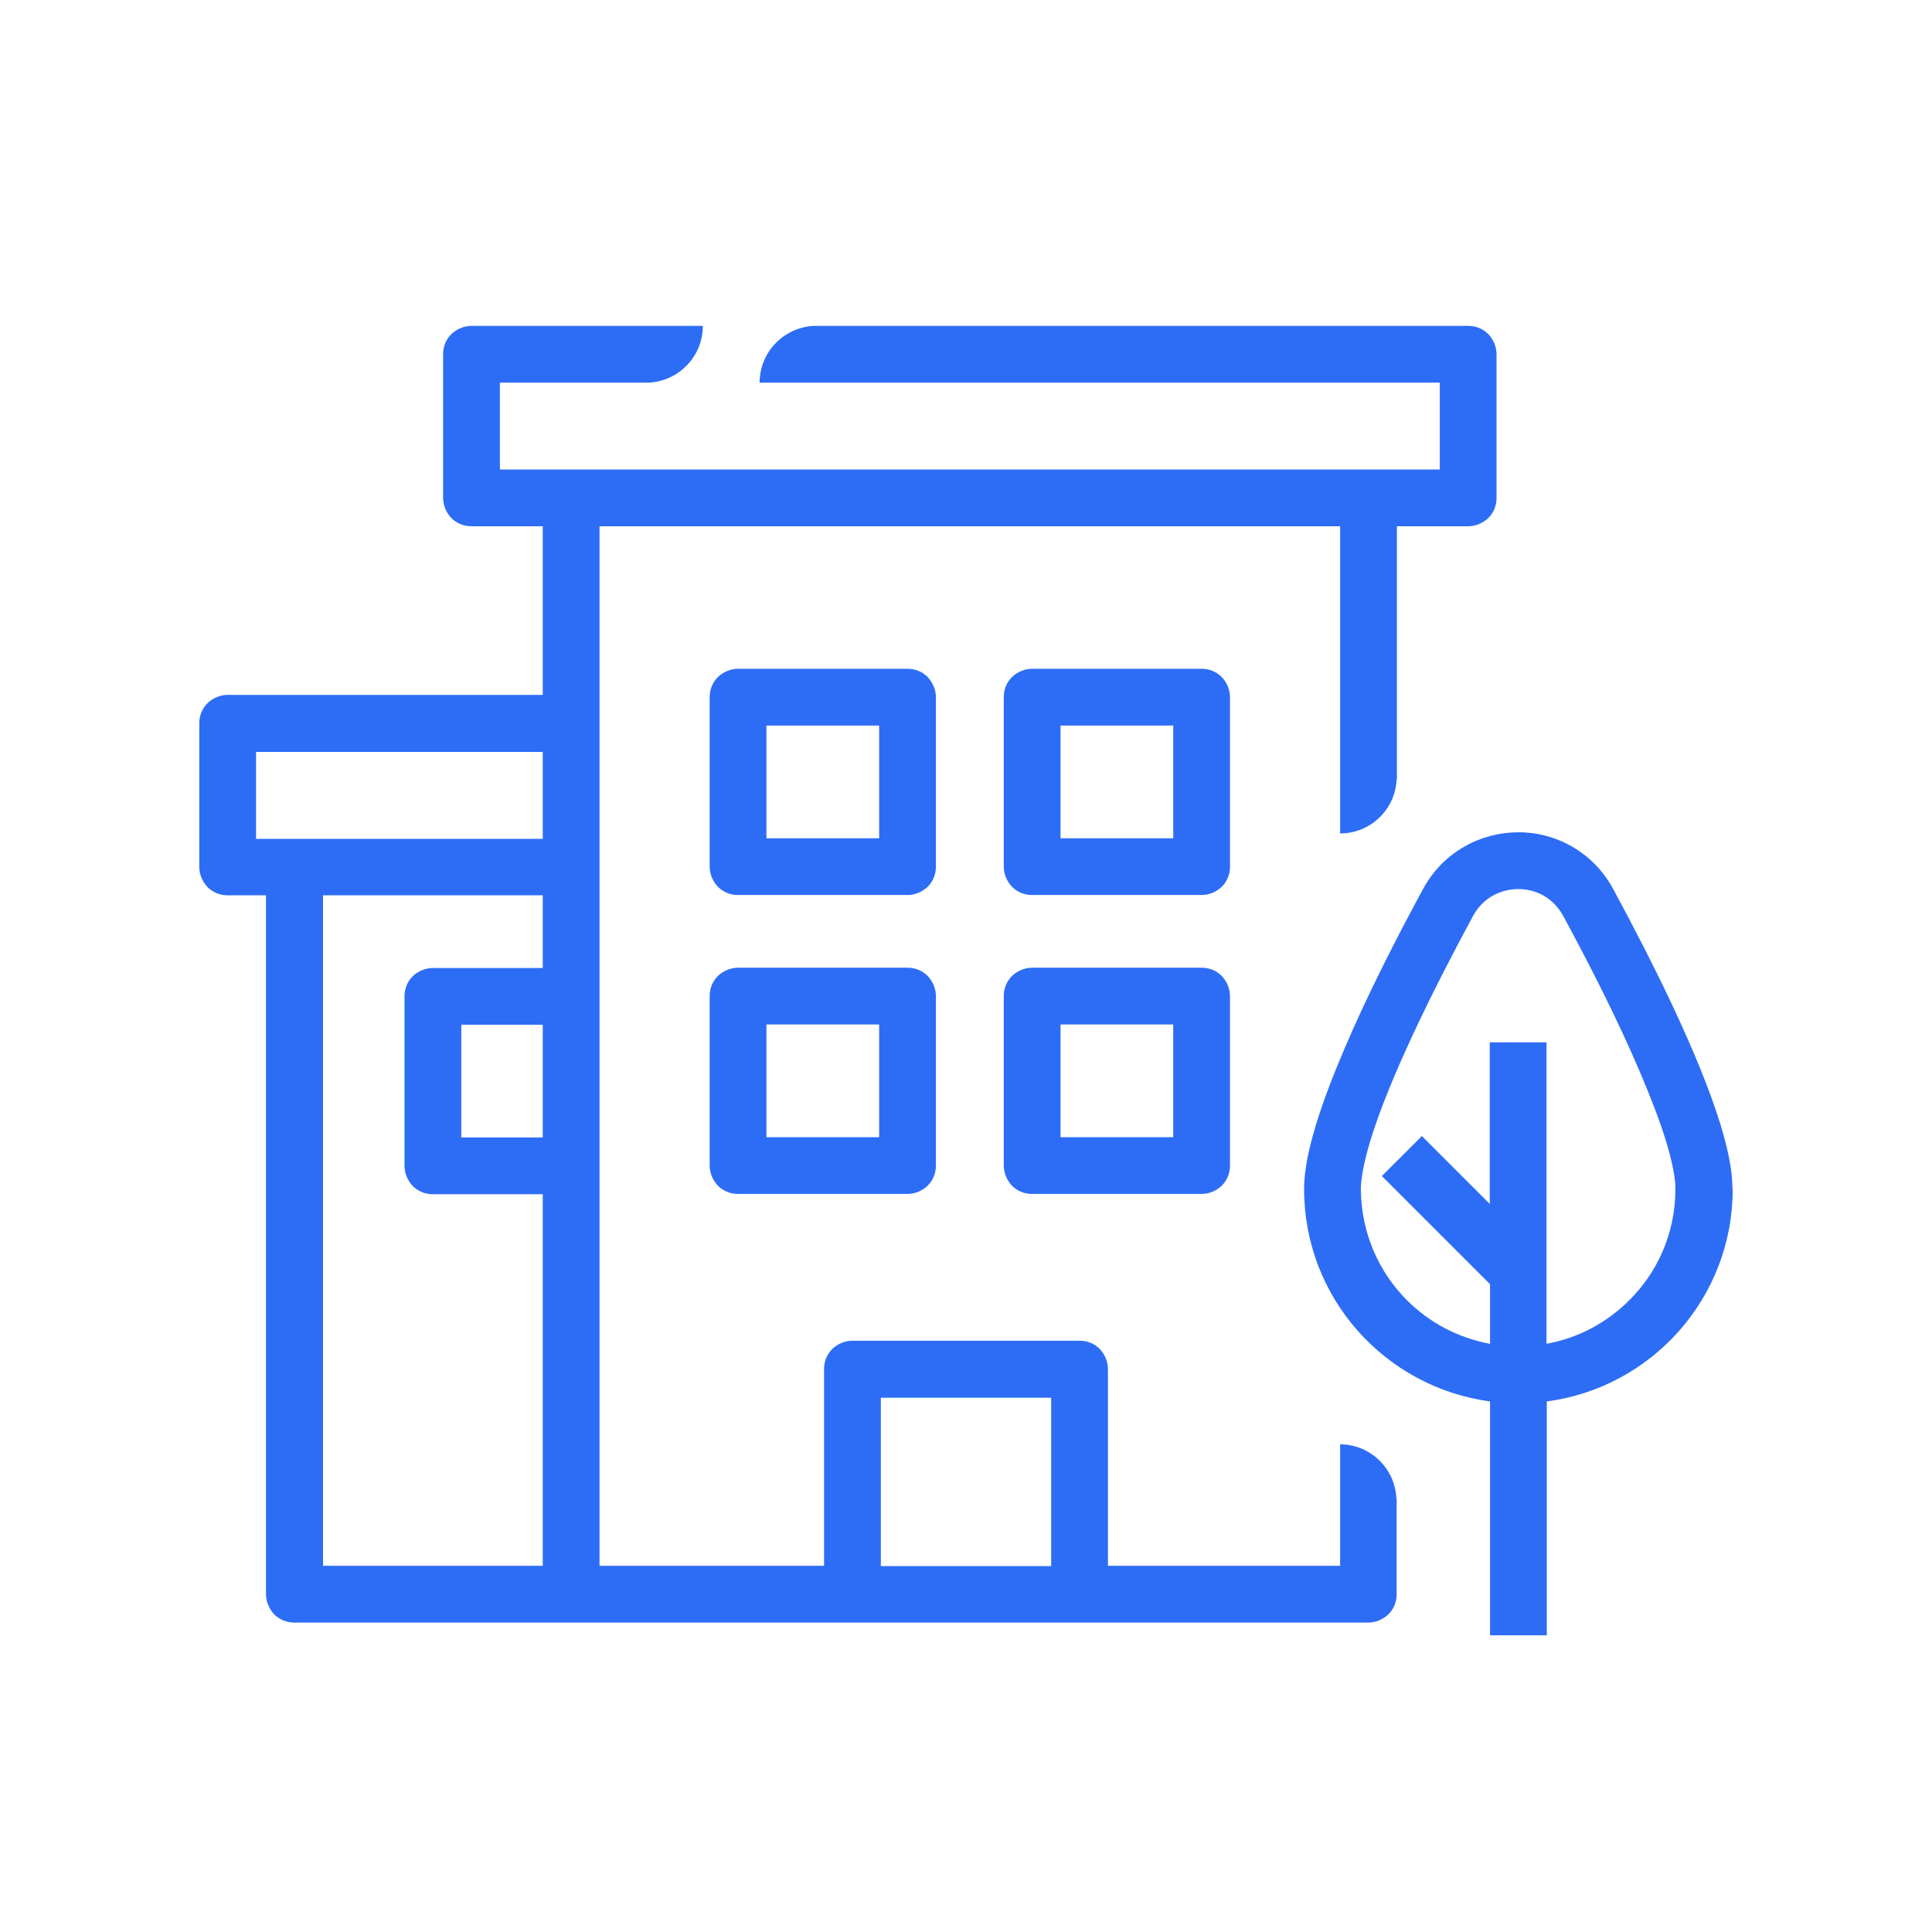 <svg width="68" height="68" viewBox="0 0 68 68" fill="none" xmlns="http://www.w3.org/2000/svg">
<path d="M47.168 50.835V55.111H38.996V48.187C38.996 47.928 38.886 47.668 38.706 47.478C38.516 47.288 38.266 47.188 37.996 47.188H30.003C29.744 47.188 29.484 47.298 29.294 47.478C29.104 47.668 29.004 47.918 29.004 48.187V55.111H21.101V30.513V25.457V18.523H47.168V29.334C48.237 29.334 49.107 28.495 49.157 27.436H49.167V18.523H51.674C51.934 18.523 52.194 18.414 52.384 18.234C52.574 18.044 52.673 17.794 52.673 17.524V12.469C52.673 12.209 52.564 11.949 52.384 11.759C52.194 11.57 51.944 11.47 51.674 11.47H28.635C27.576 11.53 26.736 12.399 26.736 13.468H50.675V16.525H17.595V13.468H22.84C23.899 13.408 24.738 12.539 24.738 11.47H16.595C16.336 11.47 16.076 11.58 15.886 11.759C15.696 11.949 15.596 12.199 15.596 12.469V17.524C15.596 17.784 15.706 18.044 15.886 18.234C16.076 18.424 16.326 18.523 16.595 18.523H19.103V24.458H8.013C7.753 24.458 7.493 24.568 7.304 24.748C7.114 24.938 7.014 25.188 7.014 25.457V30.513C7.014 30.773 7.124 31.032 7.304 31.222C7.493 31.412 7.743 31.512 8.013 31.512H9.362V56.11C9.362 56.37 9.472 56.63 9.651 56.82C9.841 57.01 10.091 57.109 10.361 57.109H48.157C48.417 57.109 48.677 57 48.867 56.82C49.057 56.63 49.157 56.38 49.157 56.11V52.733H49.147C49.097 51.674 48.227 50.835 47.158 50.835H47.168ZM19.103 40.035H16.236V36.068H19.103V40.035ZM19.103 34.07H15.236C14.977 34.07 14.717 34.18 14.527 34.359C14.337 34.549 14.237 34.799 14.237 35.069V41.034C14.237 41.293 14.347 41.553 14.527 41.743C14.717 41.933 14.967 42.033 15.236 42.033H19.103V55.111H11.37V31.512H19.103V34.07ZM9.012 26.466H19.103V29.524H9.012V26.466ZM31.003 55.121V49.196H36.997V55.121H31.003Z" fill="#2D6DF6"/>
<path d="M32.941 24.538C32.941 24.278 32.831 24.019 32.651 23.829C32.461 23.639 32.212 23.539 31.942 23.539H25.977C25.717 23.539 25.457 23.649 25.268 23.829C25.078 24.019 24.978 24.268 24.978 24.538V30.503C24.978 30.763 25.088 31.023 25.268 31.212C25.457 31.402 25.707 31.502 25.977 31.502H31.942C32.202 31.502 32.461 31.392 32.651 31.212C32.841 31.023 32.941 30.773 32.941 30.503V24.538ZM26.976 25.537H30.943V29.504H26.976V25.537Z" fill="#2D6DF6"/>
<path d="M43.292 24.538C43.292 24.278 43.182 24.019 43.002 23.829C42.812 23.639 42.562 23.539 42.293 23.539H36.328C36.068 23.539 35.808 23.649 35.619 23.829C35.429 24.019 35.329 24.268 35.329 24.538V30.503C35.329 30.763 35.439 31.023 35.619 31.212C35.808 31.402 36.058 31.502 36.328 31.502H42.293C42.553 31.502 42.812 31.392 43.002 31.212C43.192 31.023 43.292 30.773 43.292 30.503V24.538ZM37.327 25.537H41.294V29.504H37.327V25.537Z" fill="#2D6DF6"/>
<path d="M31.942 34.06H25.977C25.717 34.06 25.457 34.17 25.268 34.35C25.078 34.54 24.978 34.789 24.978 35.059V41.024C24.978 41.284 25.088 41.544 25.268 41.733C25.457 41.923 25.707 42.023 25.977 42.023H31.942C32.202 42.023 32.461 41.913 32.651 41.733C32.841 41.544 32.941 41.294 32.941 41.024V35.059C32.941 34.799 32.831 34.54 32.651 34.35C32.461 34.16 32.212 34.06 31.942 34.06ZM26.976 36.058H30.943V40.025H26.976V36.058Z" fill="#2D6DF6"/>
<path d="M42.293 34.06H36.328C36.068 34.06 35.808 34.17 35.619 34.35C35.429 34.54 35.329 34.789 35.329 35.059V41.024C35.329 41.284 35.439 41.544 35.619 41.733C35.808 41.923 36.058 42.023 36.328 42.023H42.293C42.553 42.023 42.812 41.913 43.002 41.733C43.192 41.544 43.292 41.294 43.292 41.024V35.059C43.292 34.799 43.182 34.54 43.002 34.35C42.812 34.16 42.562 34.06 42.293 34.06ZM37.327 36.058H41.294V40.025H37.327V36.058Z" fill="#2D6DF6"/>
<path d="M60.976 41.853C60.976 41.154 60.806 40.414 60.557 39.585C59.797 37.117 58.189 33.9 56.78 31.292C56.071 29.974 54.732 29.284 53.433 29.294C52.134 29.294 50.795 29.974 50.086 31.292C49.147 33.021 48.118 35.039 47.318 36.917C46.919 37.856 46.569 38.756 46.319 39.585C46.069 40.414 45.9 41.164 45.9 41.853C45.9 45.68 48.747 48.827 52.444 49.326V57.559H54.442V49.326C58.139 48.837 60.986 45.68 60.986 41.853H60.976ZM54.432 47.298V36.688H52.434V42.373L50.046 39.985L48.637 41.393L52.444 45.2V47.298C51.315 47.088 50.306 46.549 49.526 45.77C48.517 44.76 47.908 43.382 47.898 41.853C47.898 41.503 48.008 40.884 48.227 40.164C48.887 37.976 50.465 34.789 51.844 32.242C52.194 31.602 52.794 31.302 53.433 31.292C54.072 31.292 54.672 31.602 55.022 32.242C55.941 33.94 56.95 35.918 57.709 37.707C58.089 38.596 58.419 39.445 58.638 40.164C58.858 40.884 58.978 41.503 58.968 41.853C58.968 43.392 58.349 44.77 57.339 45.77C56.56 46.549 55.551 47.098 54.422 47.298H54.432Z" fill="#2D6DF6"/>
</svg>
